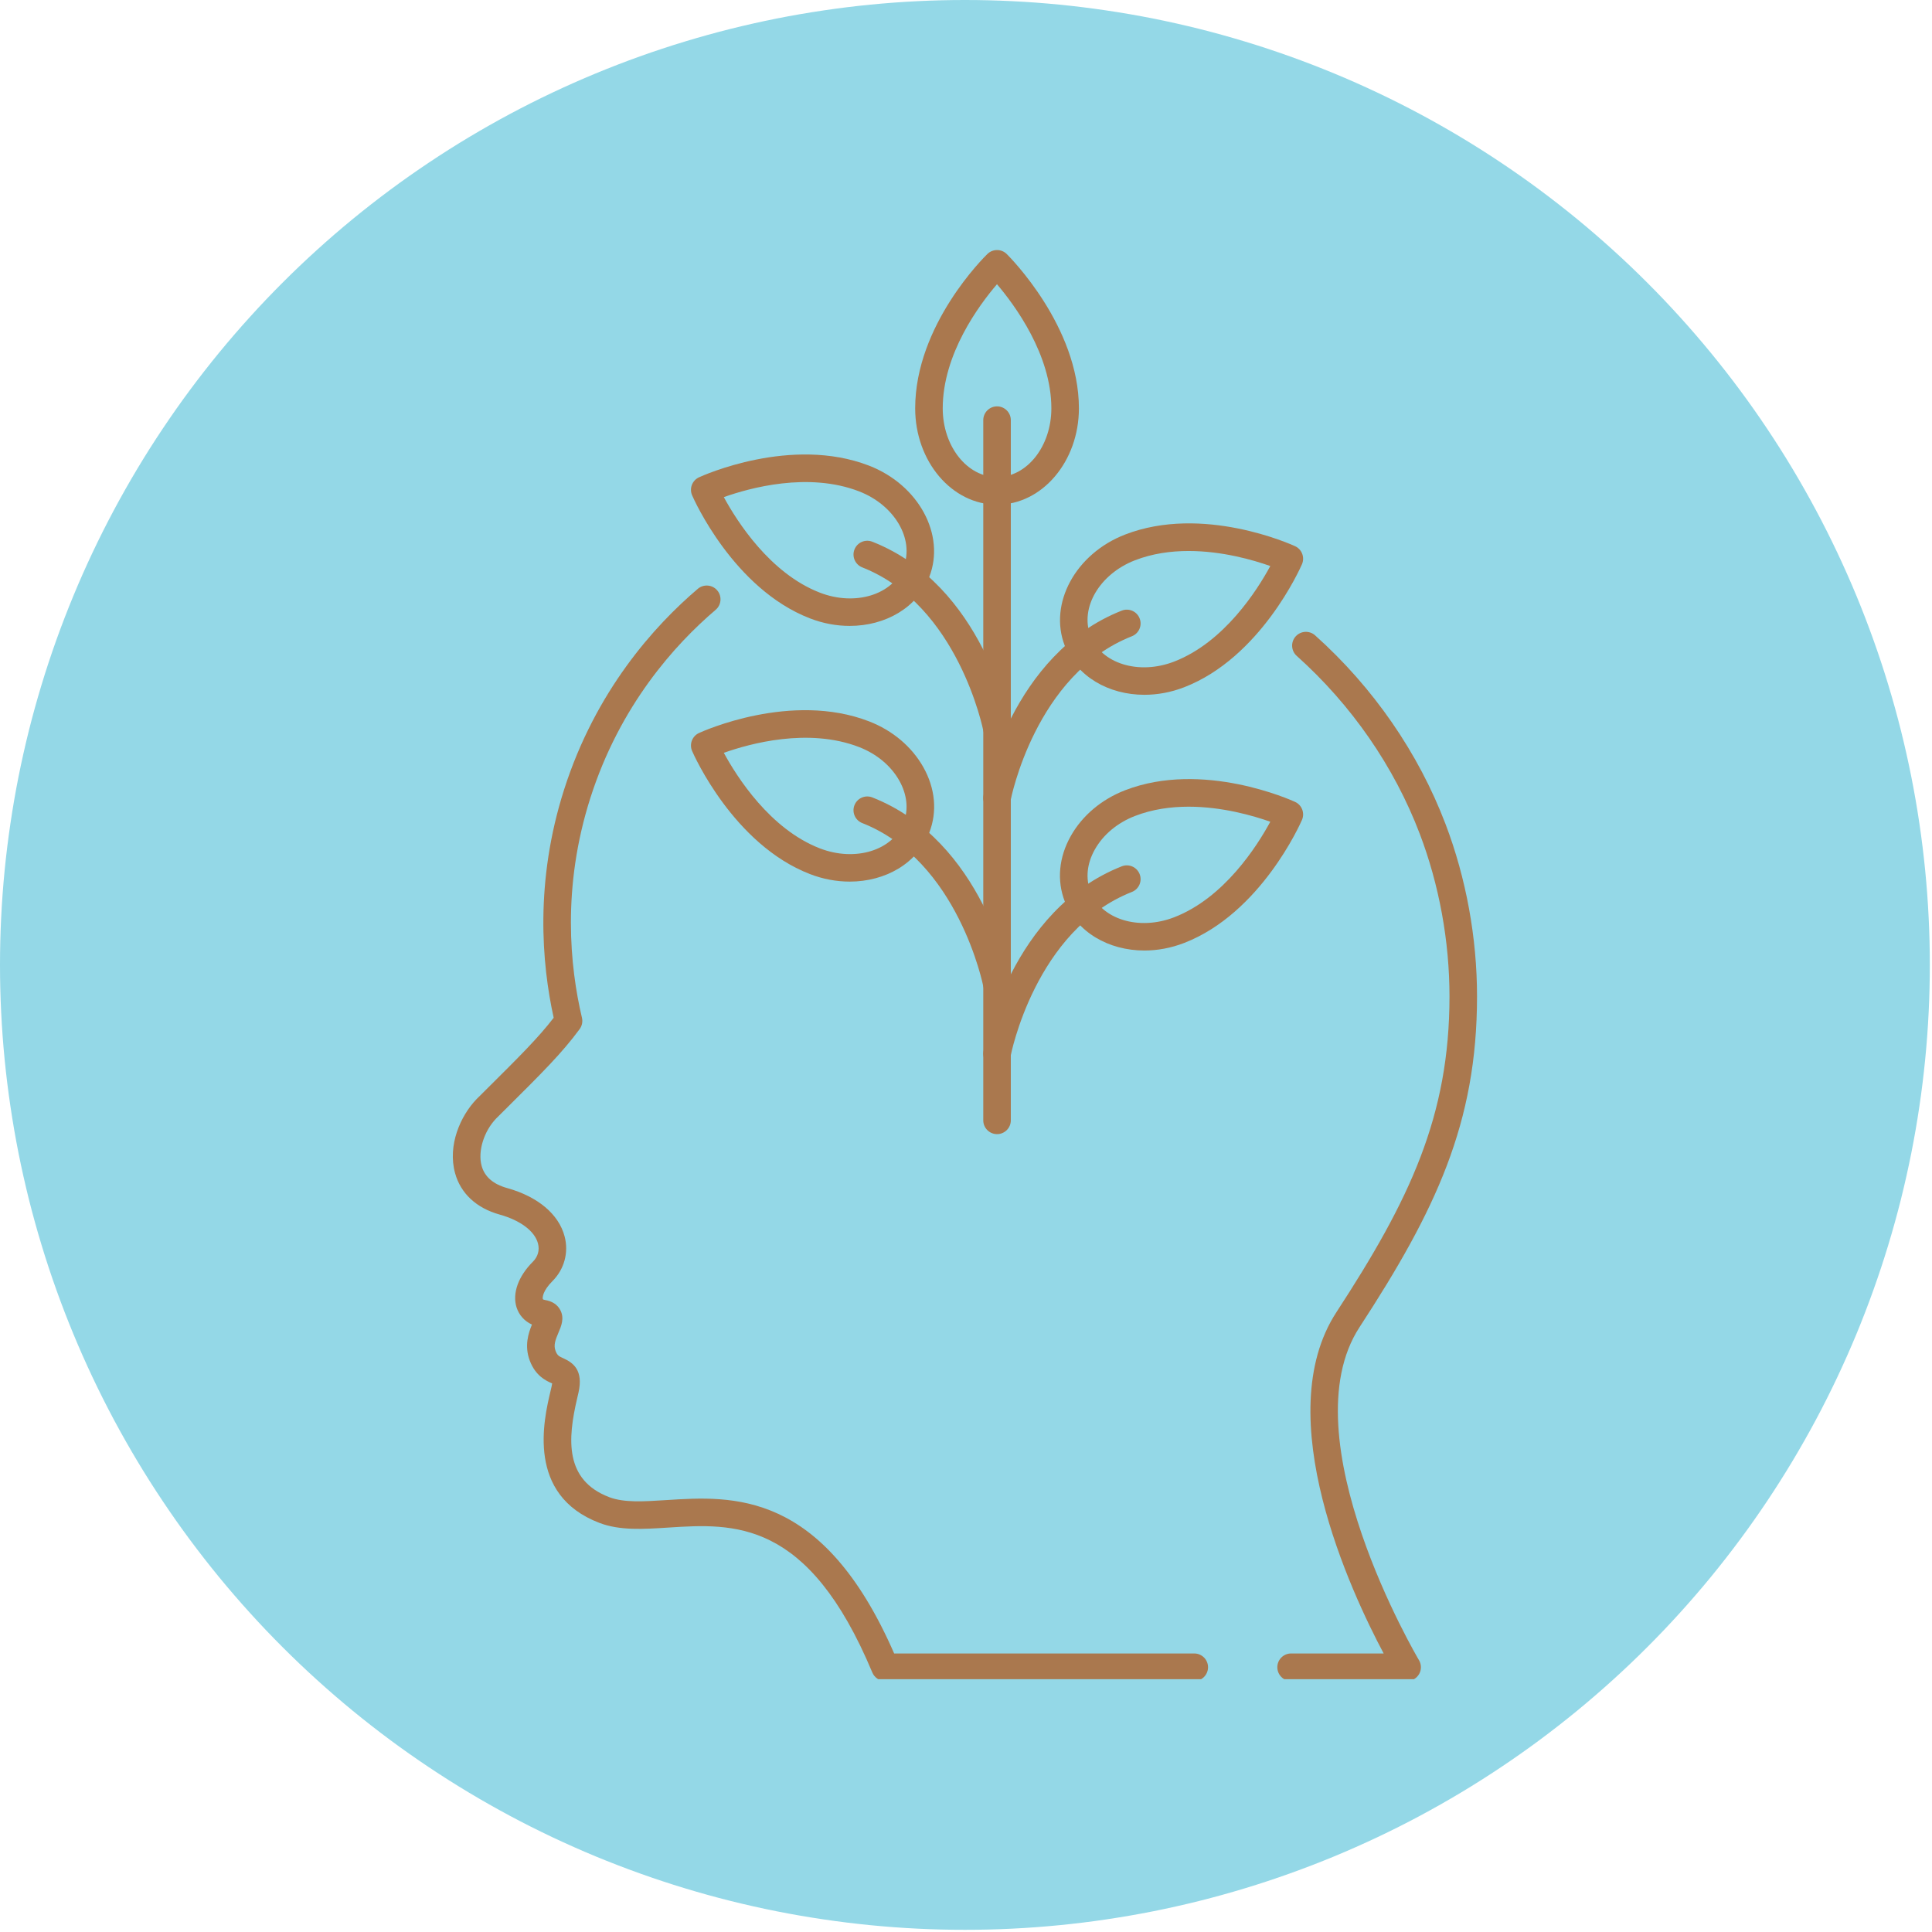 <svg xmlns="http://www.w3.org/2000/svg" xmlns:xlink="http://www.w3.org/1999/xlink" width="416" viewBox="0 0 312 312" height="416" preserveAspectRatio="xMidYMid meet"><defs><clipPath id="9591ea97f6"><path d="M 0 0 L 311.848 0 L 311.848 311.848 L 0 311.848 Z M 0 0 " clip-rule="nonzero"></path></clipPath><clipPath id="109f13bdf6"><path d="M 73.125 94.336 L 195.199 94.336 L 195.199 271.176 L 73.125 271.176 Z M 73.125 94.336 " clip-rule="nonzero"></path></clipPath><clipPath id="f983d514bf"><path d="M 206 102 L 238.527 102 L 238.527 271.176 L 206 271.176 Z M 206 102 " clip-rule="nonzero"></path></clipPath><clipPath id="05ceda95bc"><path d="M 147 40.18 L 175 40.18 L 175 82 L 147 82 Z M 147 40.18 " clip-rule="nonzero"></path></clipPath></defs><g clip-path="url(#9591ea97f6)"><path fill="#94d8e7" d="M 311.648 155.824 C 311.648 158.375 311.586 160.922 311.461 163.469 C 311.336 166.016 311.148 168.559 310.898 171.098 C 310.648 173.637 310.336 176.164 309.961 178.688 C 309.59 181.211 309.152 183.723 308.656 186.223 C 308.156 188.727 307.598 191.211 306.98 193.688 C 306.359 196.16 305.68 198.617 304.938 201.059 C 304.199 203.5 303.398 205.918 302.539 208.32 C 301.68 210.723 300.762 213.102 299.789 215.457 C 298.812 217.812 297.777 220.141 296.688 222.449 C 295.598 224.754 294.453 227.031 293.25 229.281 C 292.047 231.527 290.789 233.746 289.48 235.934 C 288.168 238.121 286.805 240.273 285.387 242.395 C 283.969 244.516 282.504 246.602 280.984 248.648 C 279.465 250.695 277.895 252.707 276.277 254.68 C 274.66 256.648 272.996 258.578 271.281 260.469 C 269.57 262.359 267.812 264.207 266.008 266.008 C 264.207 267.812 262.359 269.57 260.469 271.281 C 258.578 272.996 256.648 274.66 254.68 276.277 C 252.707 277.895 250.695 279.465 248.648 280.984 C 246.602 282.504 244.516 283.969 242.395 285.387 C 240.273 286.805 238.121 288.168 235.934 289.48 C 233.746 290.789 231.527 292.047 229.281 293.25 C 227.031 294.453 224.754 295.598 222.449 296.688 C 220.141 297.777 217.812 298.812 215.457 299.789 C 213.102 300.762 210.723 301.68 208.32 302.539 C 205.918 303.398 203.5 304.199 201.059 304.938 C 198.617 305.68 196.16 306.359 193.688 306.98 C 191.211 307.598 188.727 308.156 186.223 308.656 C 183.723 309.152 181.211 309.586 178.688 309.961 C 176.164 310.336 173.637 310.648 171.098 310.898 C 168.559 311.148 166.016 311.336 163.469 311.461 C 160.922 311.586 158.375 311.648 155.824 311.648 C 153.273 311.648 150.727 311.586 148.18 311.461 C 145.633 311.336 143.09 311.148 140.551 310.898 C 138.012 310.648 135.484 310.336 132.961 309.961 C 130.438 309.586 127.926 309.152 125.426 308.656 C 122.922 308.156 120.438 307.598 117.961 306.98 C 115.488 306.359 113.031 305.68 110.59 304.938 C 108.152 304.199 105.73 303.398 103.328 302.539 C 100.926 301.68 98.551 300.762 96.191 299.789 C 93.836 298.812 91.508 297.777 89.199 296.688 C 86.895 295.598 84.617 294.453 82.371 293.25 C 80.121 292.047 77.902 290.789 75.715 289.48 C 73.527 288.168 71.375 286.805 69.254 285.387 C 67.133 283.969 65.047 282.504 63 280.984 C 60.953 279.465 58.941 277.895 56.969 276.277 C 55 274.66 53.07 272.996 51.18 271.281 C 49.289 269.57 47.441 267.812 45.641 266.008 C 43.836 264.207 42.078 262.359 40.367 260.469 C 38.652 258.578 36.988 256.648 35.371 254.68 C 33.754 252.707 32.184 250.695 30.664 248.648 C 29.145 246.602 27.68 244.516 26.262 242.395 C 24.844 240.273 23.48 238.121 22.168 235.934 C 20.859 233.746 19.602 231.527 18.398 229.281 C 17.199 227.031 16.051 224.754 14.961 222.449 C 13.871 220.141 12.836 217.812 11.863 215.457 C 10.887 213.102 9.969 210.723 9.109 208.32 C 8.25 205.918 7.449 203.5 6.711 201.059 C 5.969 198.617 5.289 196.16 4.668 193.688 C 4.051 191.211 3.492 188.727 2.992 186.223 C 2.496 183.723 2.062 181.211 1.688 178.688 C 1.312 176.164 1 173.637 0.75 171.098 C 0.5 168.559 0.312 166.016 0.188 163.469 C 0.062 160.922 0 158.375 0 155.824 C 0 153.273 0.062 150.727 0.188 148.18 C 0.312 145.633 0.5 143.09 0.75 140.551 C 1 138.012 1.312 135.484 1.688 132.961 C 2.062 130.438 2.496 127.926 2.992 125.426 C 3.492 122.922 4.051 120.438 4.668 117.961 C 5.289 115.488 5.969 113.031 6.711 110.59 C 7.449 108.152 8.25 105.73 9.109 103.328 C 9.969 100.926 10.887 98.551 11.863 96.191 C 12.836 93.836 13.871 91.508 14.961 89.199 C 16.051 86.895 17.199 84.617 18.398 82.371 C 19.602 80.121 20.859 77.902 22.168 75.715 C 23.48 73.527 24.844 71.375 26.262 69.254 C 27.68 67.133 29.145 65.047 30.664 63 C 32.184 60.953 33.754 58.941 35.371 56.969 C 36.988 55 38.652 53.07 40.367 51.18 C 42.078 49.289 43.836 47.441 45.641 45.641 C 47.441 43.836 49.289 42.078 51.18 40.367 C 53.07 38.652 55 36.988 56.969 35.371 C 58.941 33.754 60.953 32.184 63 30.664 C 65.047 29.145 67.133 27.68 69.254 26.262 C 71.375 24.844 73.527 23.48 75.715 22.168 C 77.902 20.859 80.121 19.602 82.371 18.398 C 84.617 17.199 86.895 16.051 89.199 14.961 C 91.508 13.871 93.836 12.836 96.191 11.863 C 98.551 10.887 100.926 9.969 103.328 9.109 C 105.73 8.25 108.152 7.449 110.59 6.711 C 113.031 5.969 115.488 5.289 117.961 4.668 C 120.438 4.051 122.922 3.492 125.426 2.992 C 127.926 2.496 130.438 2.062 132.961 1.688 C 135.484 1.312 138.012 1 140.551 0.75 C 143.09 0.5 145.633 0.312 148.18 0.188 C 150.727 0.062 153.273 0 155.824 0 C 158.375 0 160.922 0.062 163.469 0.188 C 166.016 0.312 168.559 0.5 171.098 0.75 C 173.637 1 176.164 1.312 178.688 1.688 C 181.211 2.062 183.723 2.496 186.223 2.992 C 188.727 3.492 191.211 4.051 193.688 4.668 C 196.16 5.289 198.617 5.969 201.059 6.711 C 203.5 7.449 205.918 8.25 208.32 9.109 C 210.723 9.969 213.102 10.887 215.457 11.863 C 217.812 12.836 220.141 13.871 222.449 14.961 C 224.754 16.051 227.031 17.199 229.281 18.398 C 231.527 19.602 233.746 20.859 235.934 22.168 C 238.121 23.48 240.273 24.844 242.395 26.262 C 244.516 27.68 246.602 29.145 248.648 30.664 C 250.695 32.184 252.707 33.754 254.68 35.371 C 256.648 36.988 258.578 38.652 260.469 40.367 C 262.359 42.078 264.207 43.836 266.008 45.641 C 267.812 47.441 269.57 49.289 271.281 51.18 C 272.996 53.07 274.66 55 276.277 56.969 C 277.895 58.941 279.465 60.953 280.984 63 C 282.504 65.047 283.969 67.133 285.387 69.254 C 286.805 71.375 288.168 73.527 289.48 75.715 C 290.789 77.902 292.047 80.121 293.25 82.371 C 294.453 84.617 295.598 86.895 296.688 89.199 C 297.777 91.508 298.812 93.836 299.789 96.191 C 300.762 98.551 301.68 100.926 302.539 103.328 C 303.398 105.73 304.199 108.152 304.938 110.59 C 305.68 113.031 306.359 115.488 306.98 117.961 C 307.598 120.438 308.156 122.922 308.656 125.426 C 309.152 127.926 309.59 130.438 309.961 132.961 C 310.336 135.484 310.648 138.012 310.898 140.551 C 311.148 143.09 311.336 145.633 311.461 148.18 C 311.586 150.727 311.648 153.273 311.648 155.824 Z M 311.648 155.824 " fill-opacity="1" fill-rule="nonzero"></path></g><g clip-path="url(#109f13bdf6)"><path fill="#aa784e" d="M 192.859 271.469 L 142.93 271.469 C 142.031 271.469 141.223 270.93 140.875 270.102 C 130.488 245.238 118.477 246.008 107.883 246.691 C 103.883 246.949 100.102 247.191 96.812 245.938 C 84.957 241.426 87.812 229.293 88.887 224.727 L 89.082 223.887 C 89.129 223.688 89.152 223.531 89.168 223.414 C 89.156 223.406 89.141 223.402 89.129 223.395 C 88.203 222.984 86.484 222.219 85.547 219.711 C 84.656 217.332 85.34 215.277 85.906 213.906 C 84.703 213.355 83.824 212.383 83.426 211.148 C 82.703 208.887 83.684 206.125 86.055 203.758 C 86.871 202.941 87.164 201.891 86.879 200.805 C 86.355 198.816 84.039 197.074 80.688 196.141 C 76.941 195.102 74.383 192.723 73.488 189.445 C 72.262 184.961 74.348 180.211 76.961 177.496 L 78.27 176.195 C 84.039 170.461 86.91 167.613 89.414 164.359 C 87.48 155.59 86.348 142.375 91.105 127.488 C 96.195 111.566 105.652 101.082 112.688 95.09 C 113.625 94.293 115.027 94.406 115.824 95.34 C 116.621 96.273 116.508 97.68 115.574 98.477 C 108.977 104.094 100.113 113.922 95.344 128.844 C 90.707 143.348 92.043 156.164 93.98 164.359 C 94.129 164.996 93.992 165.668 93.605 166.191 C 90.738 170.082 87.617 173.18 81.406 179.352 L 80.133 180.617 C 78.141 182.688 77.137 185.922 77.777 188.273 C 78.258 190.027 79.637 191.23 81.879 191.855 C 86.848 193.234 90.238 196.082 91.18 199.672 C 91.867 202.277 91.125 204.98 89.203 206.902 C 87.68 208.426 87.578 209.523 87.664 209.789 C 87.691 209.879 87.926 209.922 87.996 209.934 C 89.164 210.129 89.992 210.66 90.461 211.52 C 91.195 212.859 90.633 214.168 90.184 215.215 C 89.68 216.398 89.371 217.238 89.715 218.148 C 90 218.91 90.273 219.031 90.941 219.332 C 92.609 220.074 94.215 221.312 93.43 224.852 C 93.367 225.121 93.297 225.418 93.223 225.746 C 91.641 232.449 91.176 239.031 98.395 241.781 C 100.777 242.688 103.938 242.484 107.598 242.25 C 118.297 241.562 132.875 240.621 144.398 267.02 L 192.859 267.02 C 194.09 267.02 195.086 268.016 195.086 269.242 C 195.086 270.473 194.09 271.469 192.859 271.469 " fill-opacity="1" fill-rule="nonzero"></path></g><g clip-path="url(#f983d514bf)"><path fill="#aa784e" d="M 227.238 271.469 L 208.5 271.469 C 207.273 271.469 206.277 270.473 206.277 269.242 C 206.277 268.016 207.273 267.02 208.5 267.02 L 223.449 267.02 C 218.234 257.23 204.852 228.715 215.824 211.898 C 227.664 193.75 234.078 180.254 234.078 160.91 C 234.078 151.992 232.418 142.914 229.281 134.664 C 225.148 123.801 218.277 113.863 209.41 105.922 C 208.492 105.102 208.414 103.695 209.234 102.777 C 210.055 101.863 211.461 101.785 212.379 102.605 C 221.773 111.02 229.055 121.559 233.441 133.082 C 236.77 141.832 238.527 151.457 238.527 160.91 C 238.527 181.363 231.859 195.465 219.551 214.328 C 207.938 232.133 228.938 267.746 229.152 268.102 C 229.562 268.789 229.57 269.645 229.176 270.34 C 228.777 271.039 228.039 271.469 227.238 271.469 " fill-opacity="1" fill-rule="nonzero"></path></g><path fill="#aa784e" d="M 161.016 183.152 C 159.785 183.152 158.789 182.156 158.789 180.926 L 158.789 67.852 C 158.789 66.621 159.785 65.625 161.016 65.625 C 162.242 65.625 163.238 66.621 163.238 67.852 L 163.238 180.926 C 163.238 182.156 162.242 183.152 161.016 183.152 " fill-opacity="1" fill-rule="nonzero"></path><g clip-path="url(#05ceda95bc)"><path fill="#aa784e" d="M 161.004 45.902 C 158.121 49.262 152.242 57.176 152.242 65.941 C 152.242 72.066 156.176 77.047 161.016 77.047 C 165.852 77.047 169.785 72.066 169.785 65.941 C 169.785 57.281 163.891 49.297 161.004 45.902 Z M 161.016 81.5 C 153.723 81.5 147.793 74.52 147.793 65.941 C 147.793 52.473 158.988 41.469 159.465 41.008 C 160.332 40.168 161.719 40.172 162.578 41.023 C 163.055 41.496 174.234 52.695 174.234 65.941 C 174.234 74.52 168.305 81.5 161.016 81.5 " fill-opacity="1" fill-rule="nonzero"></path></g><path fill="#aa784e" d="M 191.945 130.273 C 189.082 130.273 186.109 130.68 183.293 131.77 C 180.449 132.871 178.145 134.797 176.801 137.195 C 175.531 139.449 175.281 141.852 176.102 143.961 C 177.848 148.473 183.918 150.34 189.625 148.129 C 197.699 145.004 203.02 136.621 205.141 132.703 C 202.406 131.734 197.383 130.273 191.945 130.273 Z M 190.43 150.203 L 190.441 150.203 Z M 184.809 153.5 C 179.043 153.5 173.879 150.551 171.949 145.57 C 170.645 142.199 170.988 138.449 172.918 135.016 C 174.77 131.719 177.883 129.094 181.684 127.621 C 194.242 122.758 208.547 129.223 209.148 129.5 C 210.246 130.008 210.738 131.297 210.258 132.41 C 209.992 133.023 203.586 147.496 191.234 152.277 C 189.098 153.105 186.914 153.5 184.809 153.5 " fill-opacity="1" fill-rule="nonzero"></path><path fill="#aa784e" d="M 161.016 172.391 C 160.883 172.391 160.746 172.379 160.605 172.352 C 159.398 172.129 158.602 170.965 158.828 169.758 C 159 168.832 163.27 146.945 181.156 139.902 C 182.297 139.453 183.59 140.016 184.039 141.156 C 184.492 142.301 183.93 143.594 182.785 144.043 C 167.168 150.191 163.238 170.371 163.199 170.574 C 163.004 171.645 162.066 172.391 161.016 172.391 " fill-opacity="1" fill-rule="nonzero"></path><path fill="#aa784e" d="M 191.945 88.98 C 189.082 88.98 186.109 89.387 183.293 90.477 C 177.578 92.691 174.355 98.16 176.102 102.668 C 177.848 107.18 183.918 109.047 189.625 106.836 C 197.699 103.707 203.02 95.328 205.141 91.41 C 202.406 90.441 197.383 88.98 191.945 88.98 Z M 190.43 108.91 L 190.441 108.91 Z M 184.809 112.203 C 179.043 112.203 173.879 109.258 171.949 104.277 C 169.316 97.477 173.684 89.426 181.684 86.328 C 194.242 81.461 208.547 87.93 209.148 88.207 C 210.246 88.715 210.738 90.004 210.258 91.117 C 209.992 91.73 203.586 106.203 191.234 110.984 C 189.098 111.812 186.914 112.203 184.809 112.203 " fill-opacity="1" fill-rule="nonzero"></path><path fill="#aa784e" d="M 161.016 131.098 C 160.883 131.098 160.746 131.086 160.605 131.059 C 159.398 130.836 158.602 129.672 158.828 128.465 C 159 127.535 163.27 105.652 181.156 98.609 C 182.297 98.16 183.59 98.723 184.039 99.863 C 184.492 101.008 183.93 102.301 182.785 102.75 C 167.168 108.898 163.238 129.078 163.199 129.281 C 163.004 130.352 162.066 131.098 161.016 131.098 " fill-opacity="1" fill-rule="nonzero"></path><path fill="#aa784e" d="M 132.402 137.004 C 138.117 139.215 144.184 137.344 145.93 132.836 C 146.746 130.727 146.496 128.324 145.23 126.066 C 143.883 123.672 141.578 121.746 138.738 120.645 C 130.535 117.469 121.055 120.09 116.891 121.574 C 119.016 125.488 124.352 133.887 132.402 137.004 Z M 137.219 142.371 C 135.117 142.371 132.93 141.98 130.793 141.152 C 118.441 136.367 112.035 121.898 111.77 121.281 C 111.289 120.172 111.781 118.883 112.879 118.375 C 113.484 118.098 127.785 111.633 140.344 116.492 C 144.148 117.965 147.258 120.594 149.109 123.891 C 151.039 127.324 151.383 131.07 150.078 134.441 C 148.148 139.422 142.984 142.371 137.219 142.371 " fill-opacity="1" fill-rule="nonzero"></path><path fill="#aa784e" d="M 161.012 161.266 C 159.961 161.266 159.027 160.52 158.828 159.449 C 158.766 159.129 154.766 139.027 139.242 132.918 C 138.102 132.469 137.539 131.176 137.988 130.031 C 138.438 128.887 139.73 128.324 140.875 128.777 C 158.758 135.816 163.027 157.703 163.199 158.633 C 163.426 159.84 162.629 161 161.422 161.227 C 161.285 161.254 161.148 161.266 161.012 161.266 " fill-opacity="1" fill-rule="nonzero"></path><path fill="#aa784e" d="M 132.402 95.707 C 138.117 97.922 144.184 96.051 145.93 91.543 C 147.676 87.031 144.449 81.562 138.738 79.352 C 130.535 76.176 121.055 78.797 116.891 80.281 C 119.016 84.195 124.352 92.594 132.402 95.707 Z M 137.219 101.078 C 135.117 101.078 132.93 100.688 130.793 99.859 C 118.441 95.074 112.035 80.605 111.77 79.988 C 111.289 78.879 111.781 77.59 112.879 77.082 C 113.484 76.805 127.785 70.34 140.344 75.199 C 148.344 78.301 152.711 86.352 150.078 93.148 C 148.148 98.133 142.984 101.078 137.219 101.078 " fill-opacity="1" fill-rule="nonzero"></path><path fill="#aa784e" d="M 161.012 119.973 C 159.961 119.973 159.027 119.223 158.828 118.156 C 158.766 117.836 154.766 97.734 139.242 91.625 C 138.102 91.172 137.539 89.883 137.988 88.738 C 138.438 87.594 139.73 87.031 140.875 87.484 C 158.758 94.523 163.027 116.41 163.199 117.34 C 163.426 118.547 162.629 119.707 161.422 119.934 C 161.285 119.961 161.148 119.973 161.012 119.973 " fill-opacity="1" fill-rule="nonzero"></path></svg>